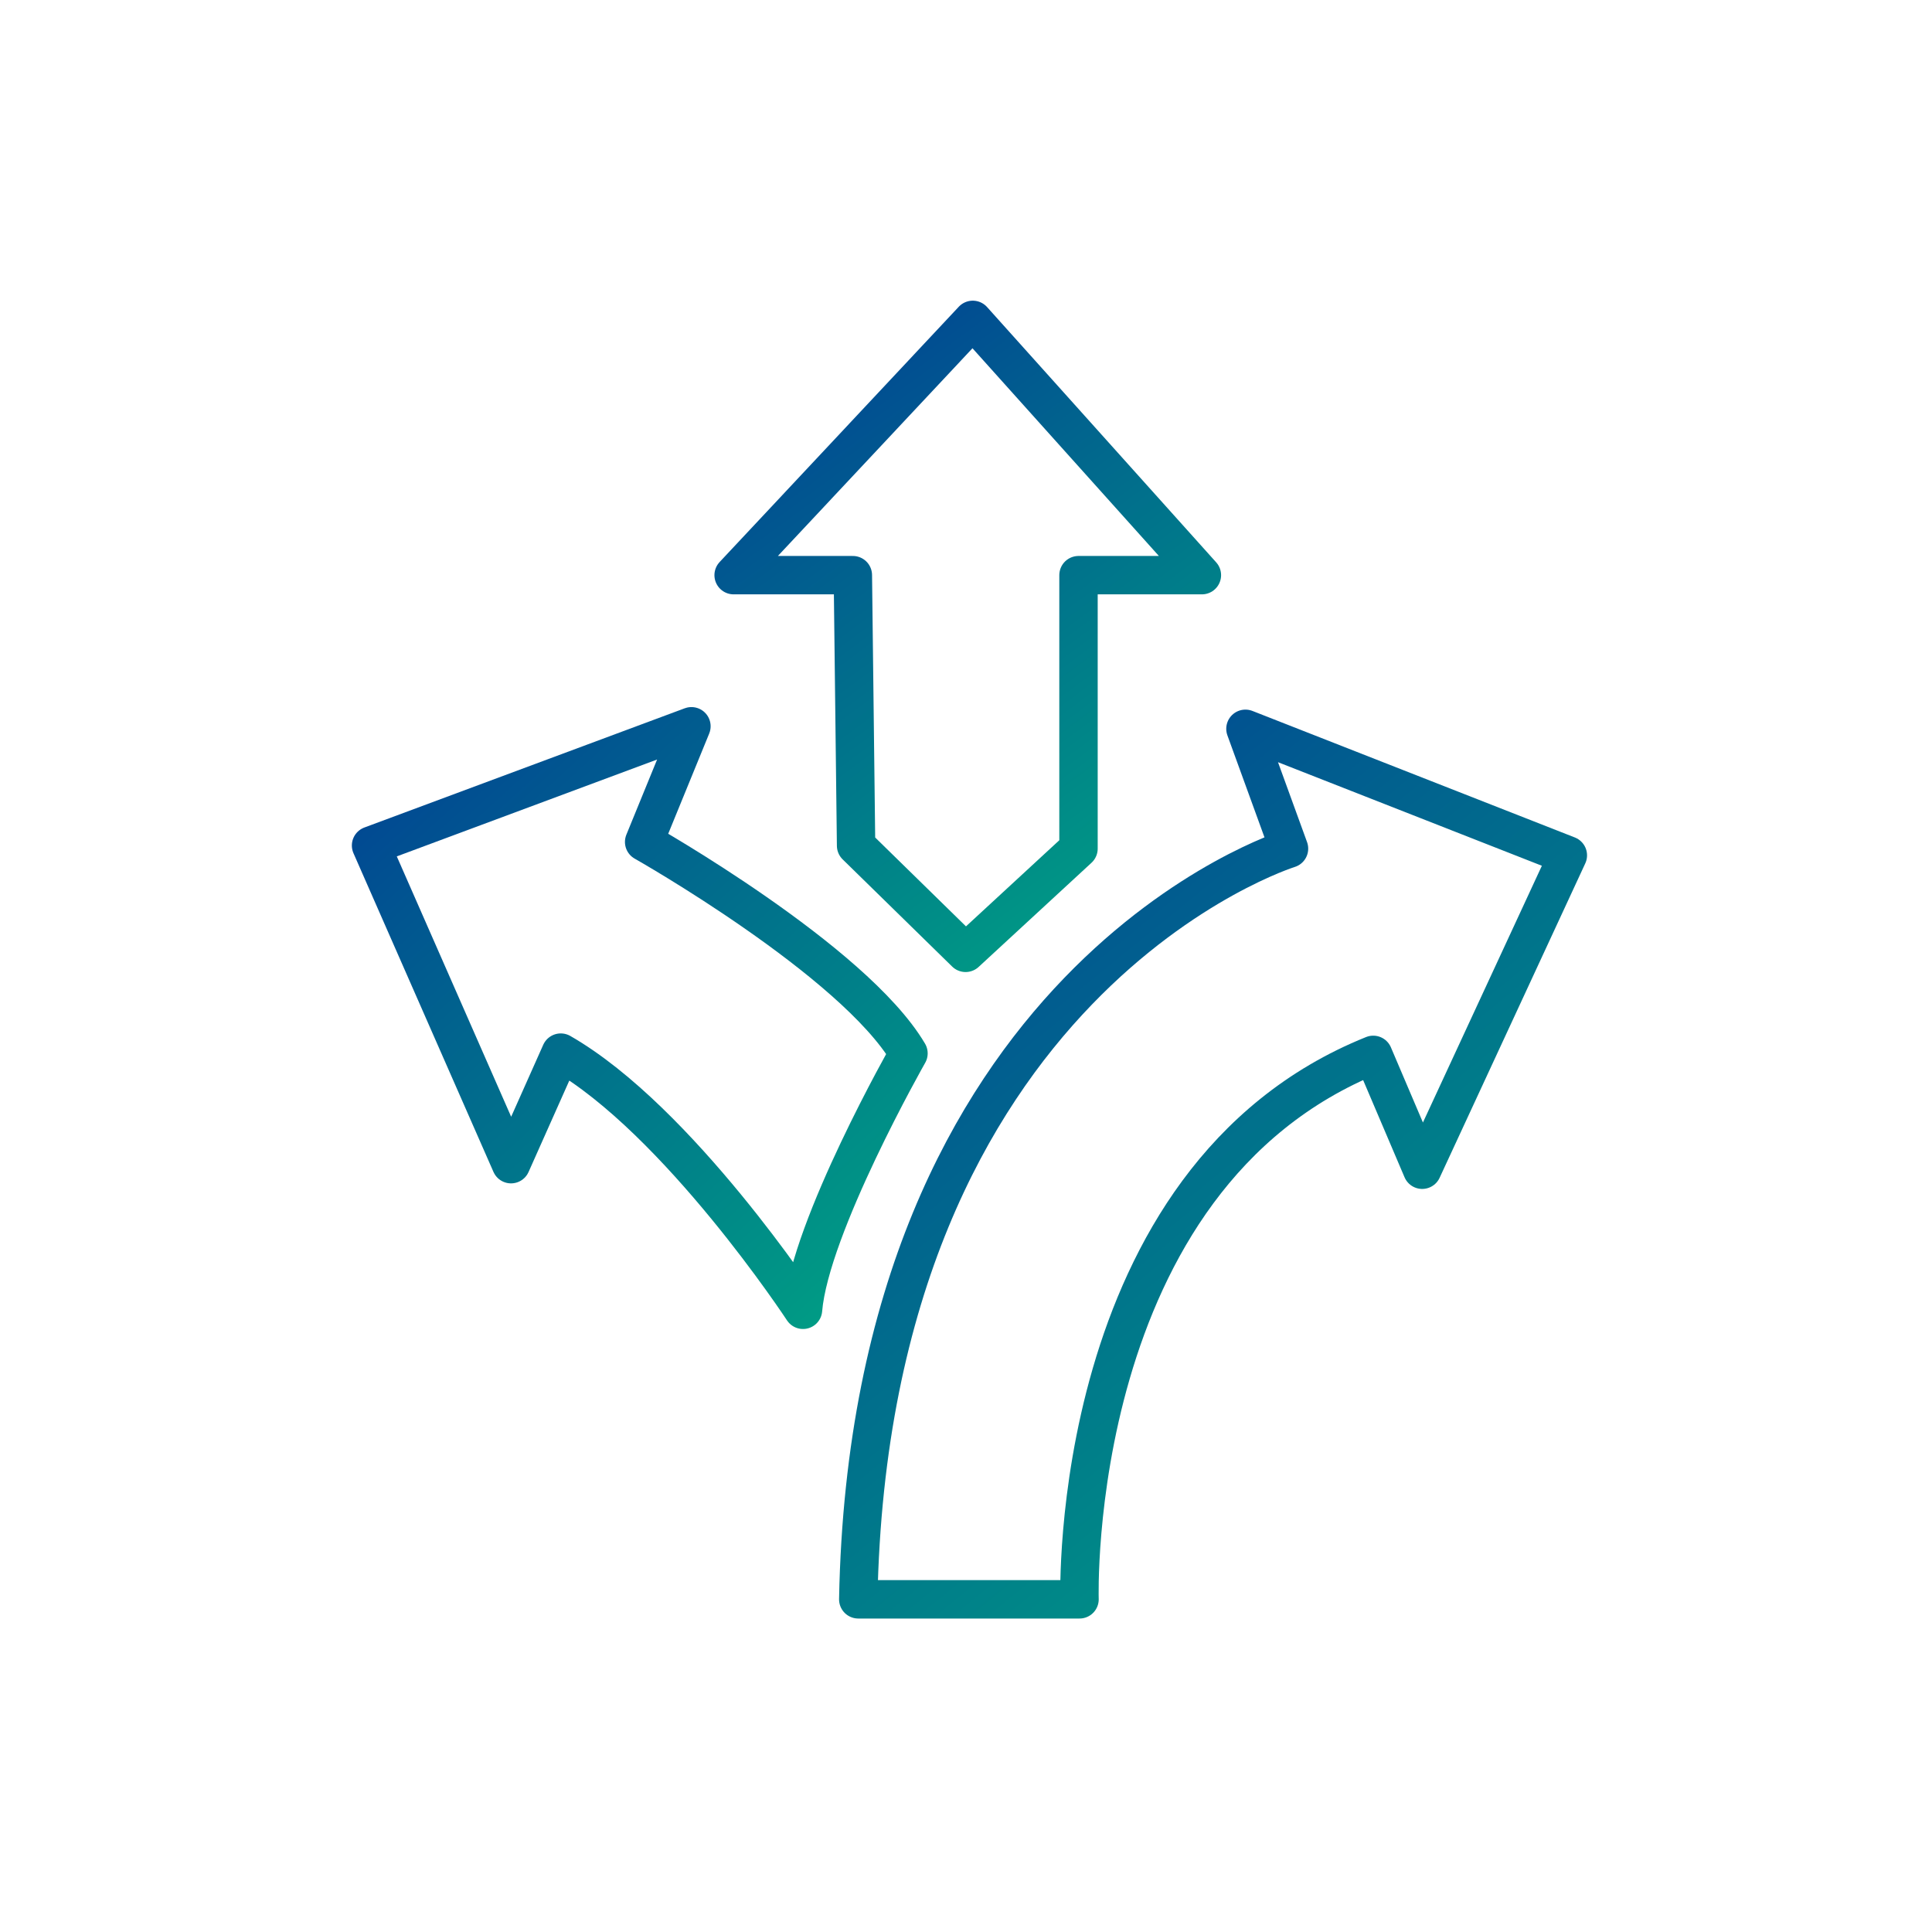 <?xml version="1.0" encoding="UTF-8"?>
<svg width="151px" height="151px" viewBox="0 0 151 151" version="1.1" xmlns="http://www.w3.org/2000/svg" xmlns:xlink="http://www.w3.org/1999/xlink">
    <title>icon-Remote Commissioning</title>
    <defs>
        <linearGradient x1="22.635%" y1="0%" x2="77.365%" y2="100%" id="linearGradient-1">
            <stop stop-color="#014593" offset="0%"></stop>
            <stop stop-color="#009E84" offset="100%"></stop>
        </linearGradient>
        <linearGradient x1="7.588%" y1="0%" x2="92.412%" y2="100%" id="linearGradient-2">
            <stop stop-color="#014593" offset="0%"></stop>
            <stop stop-color="#009E84" offset="100%"></stop>
        </linearGradient>
        <linearGradient x1="16.779%" y1="0%" x2="83.221%" y2="100%" id="linearGradient-3">
            <stop stop-color="#014593" offset="0%"></stop>
            <stop stop-color="#009E84" offset="100%"></stop>
        </linearGradient>
    </defs>
    <g id="Icons" stroke="none" stroke-width="1" fill="none" fill-rule="evenodd">
        <g id="Artboard" transform="translate(-284, -220)">
            <g id="icon-Remote-Commissioning" transform="translate(284.5, 220.5)">
                <circle id="Oval" cx="75" cy="75" r="75"></circle>
                <g id="Group-7" transform="translate(28.5, 24.5)" stroke-linecap="round" stroke-linejoin="round" stroke-width="3">
                    <polygon id="Stroke-1" stroke="url(#linearGradient-1)" points="37.657 19.953 28.338 19.953 47.03 0 64.937 19.953 55.293 19.953 55.293 41.328 46.468 49.472 37.909 41.095"></polygon>
                    <path d="M14.828,57.269 L10.941,65.989 L-1.67108909e-15,41.082 L25.041,31.763 L21.344,40.804 C21.344,40.804 37.702,50.052 42.005,57.328 C42.005,57.328 34.3,70.874 33.762,77.371 C33.762,77.371 24.036,62.553 14.828,57.269 Z" id="Stroke-3" stroke="url(#linearGradient-2)"></path>
                    <path d="M38.079,100 L55.373,100 C55.373,100 54.339,67.097 78.329,57.445 L82.155,66.424 L93.539,41.851 L68.34,31.961 L71.746,41.328 C71.746,41.328 39.003,51.491 38.079,100 Z" id="Stroke-5" stroke="url(#linearGradient-3)"></path>
                </g>
            </g>
        </g>
    </g>
</svg>